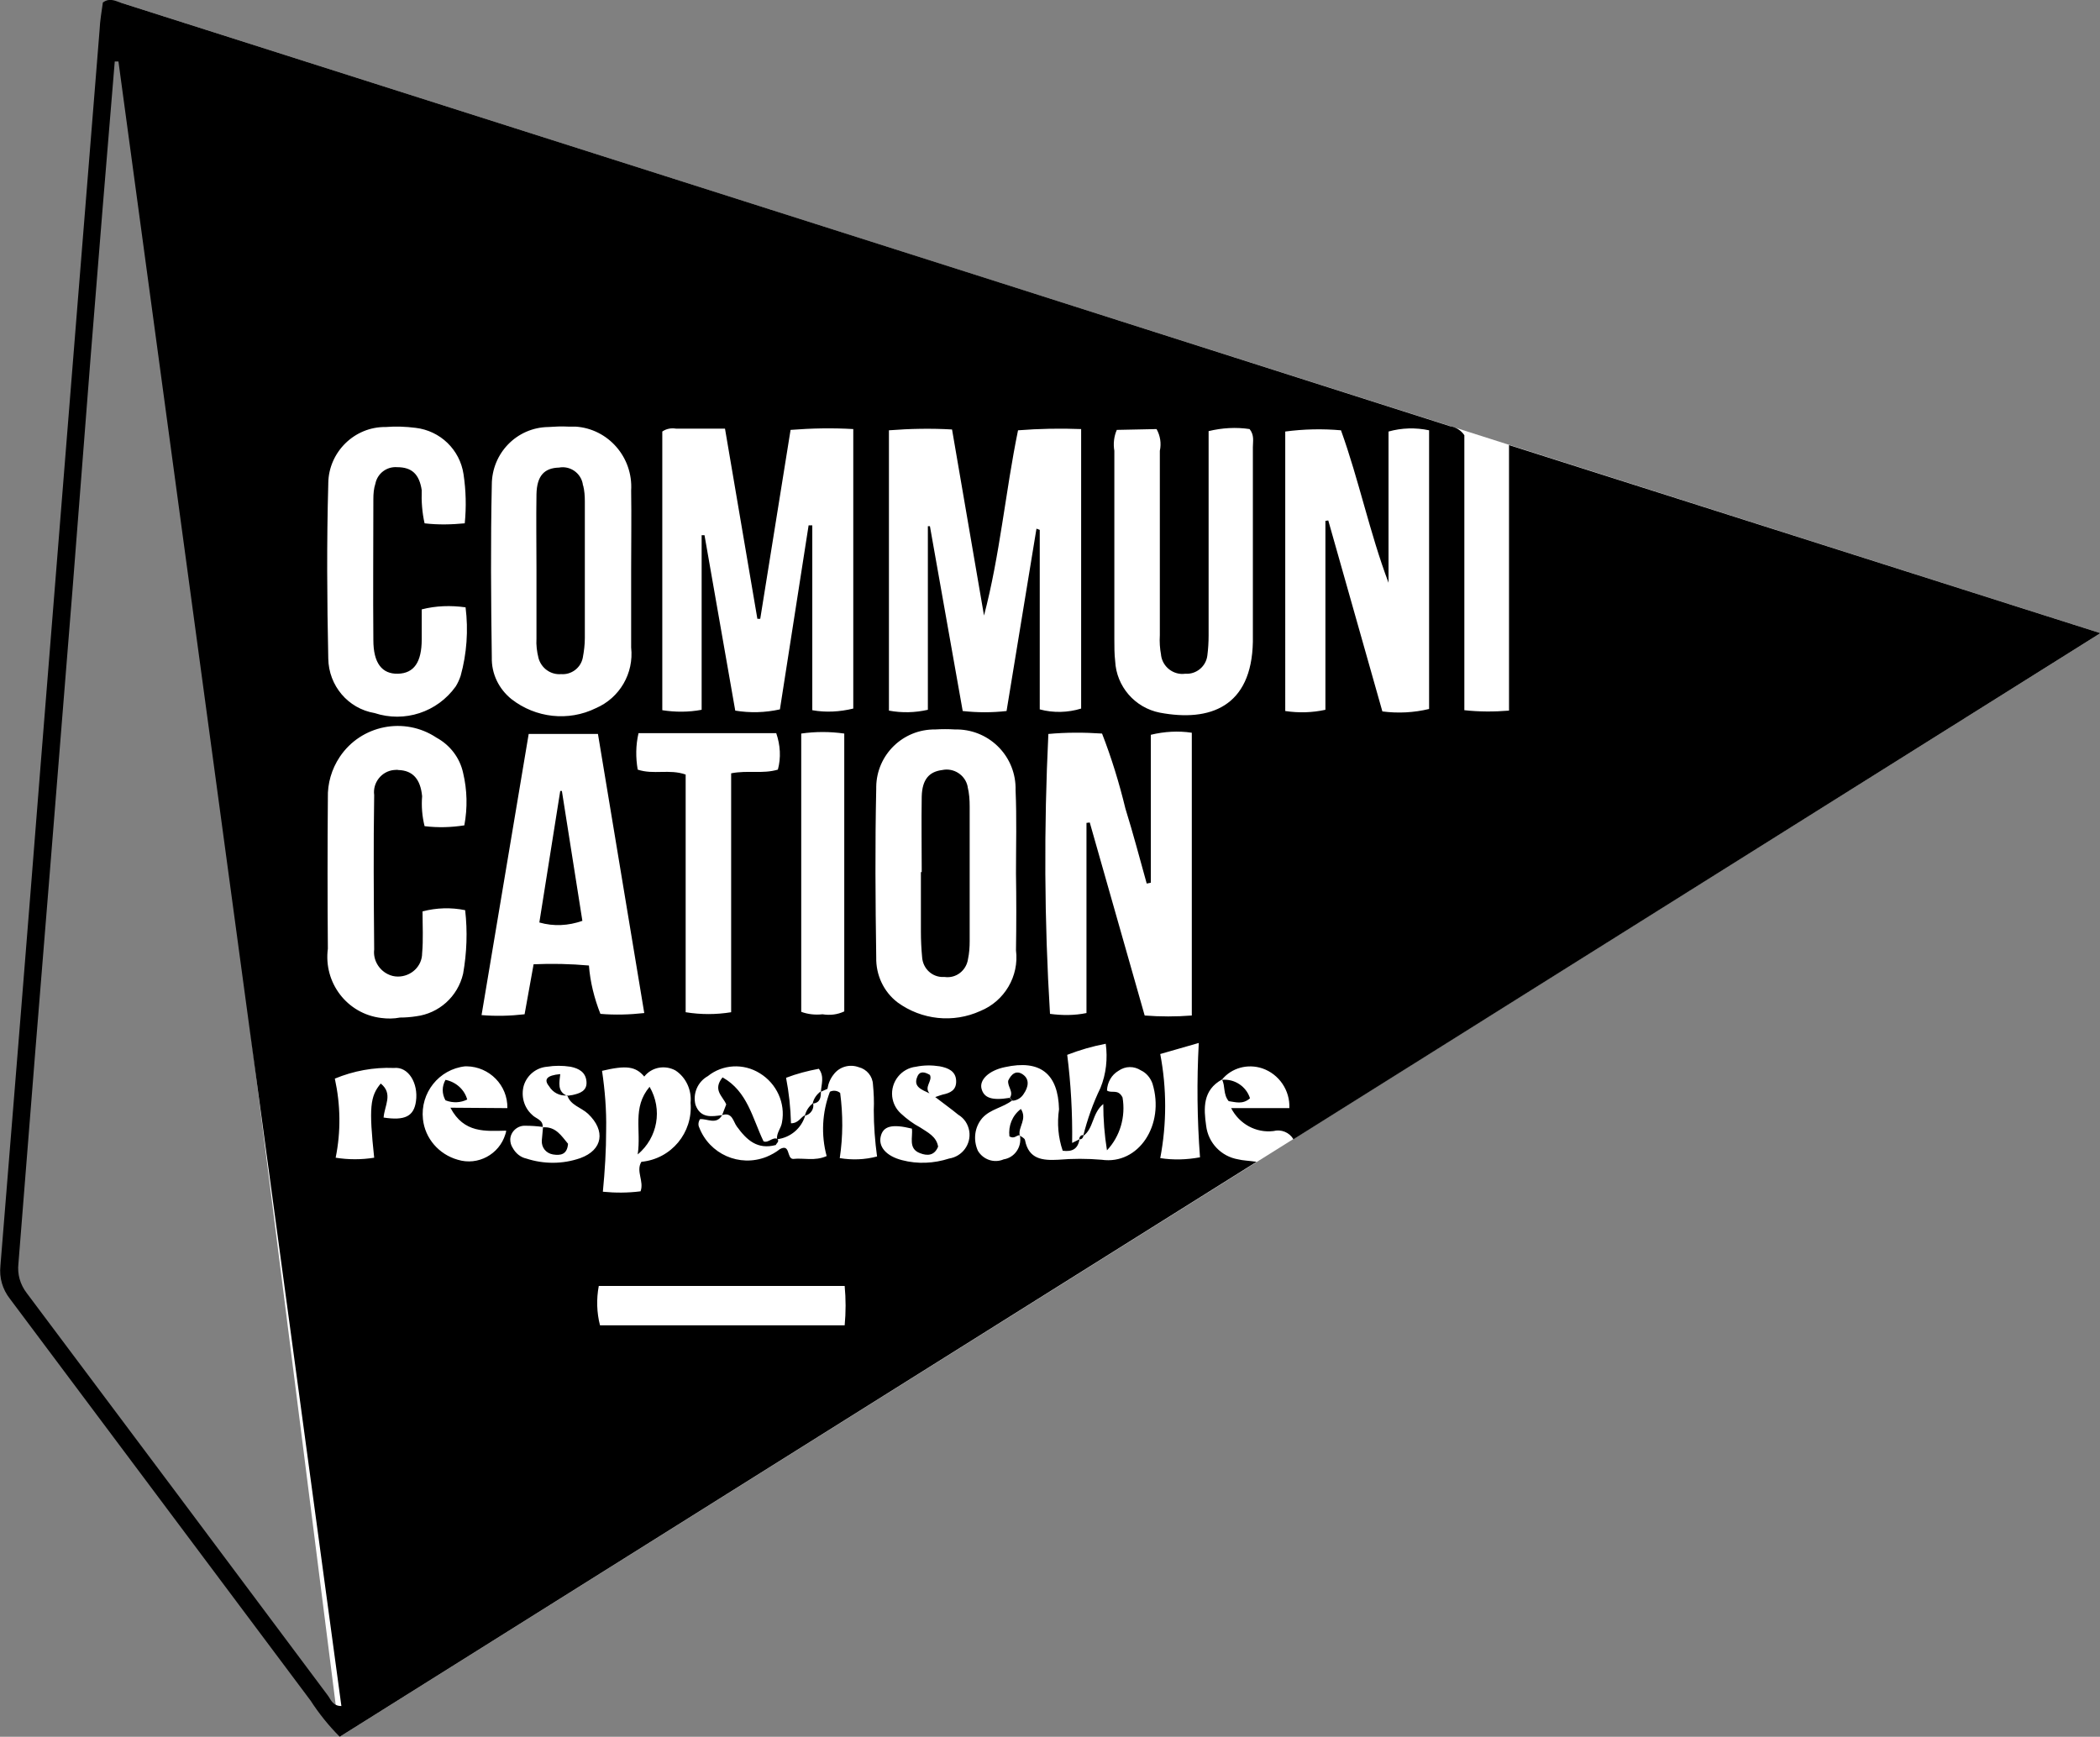 <?xml version="1.0" encoding="utf-8"?>
<!-- Generator: Adobe Illustrator 27.9.0, SVG Export Plug-In . SVG Version: 6.00 Build 0)  -->
<svg version="1.1" id="Calque_1" xmlns="http://www.w3.org/2000/svg" xmlns:xlink="http://www.w3.org/1999/xlink" x="0px" y="0px"
	 viewBox="0 0 51.24 42.38" style="enable-background:new 0 0 51.24 42.38;" xml:space="preserve">
<rect x="0" y="0" width="51.24" height="42.38" fill="#808080" stroke="none"/>
<style type="text/css">
	.st0{fill:#FFFFFF;}
	.st1{clip-path:url(#SVGID_00000137133012820622332100000003873738744541332157_);}
</style>
<polygon class="st0" points="2.93,0.06 51.25,15.45 8.29,42.38 "/>
<g>
	<g>
		<g>
			<defs>
				<rect id="SVGID_1_" y="0" width="51.24" height="42.38"/>
			</defs>
			<clipPath id="SVGID_00000172410840399451109460000013558073463559788167_">
				<use xlink:href="#SVGID_1_"  style="overflow:visible;"/>
			</clipPath>
			<g id="Groupe_695" style="clip-path:url(#SVGID_00000172410840399451109460000013558073463559788167_);">
				<path id="Tracé_470" d="M29.82,26.34c-0.48,0.26-0.45,0.71-0.39,1.13c0.05,0.42,0.37,0.75,0.78,0.82
					c0.12,0.03,0.24,0.03,0.45,0.06L8.29,42.38c-0.27-0.27-0.51-0.57-0.71-0.88c-2.45-3.27-4.89-6.54-7.34-9.81
					c-0.18-0.23-0.26-0.51-0.23-0.8c0.33-4.07,0.66-8.14,0.98-12.21c0.29-3.62,0.58-7.24,0.87-10.86c0.19-2.36,0.38-4.73,0.57-7.09
					C2.44,0.5,2.48,0.28,2.51,0.06c0.15-0.11,0.28-0.05,0.42,0c7.16,2.28,14.32,4.56,21.48,6.84c3.66,1.17,7.31,2.33,10.97,3.5
					c0.14,0.02,0.27,0.1,0.35,0.22v6.71c0.36,0.04,0.73,0.04,1.09,0.01v-6.48l14.43,4.59L31.56,27.8c-0.1-0.17-0.3-0.25-0.49-0.2
					c-0.42,0.05-0.83-0.17-1.03-0.56h1.42c0.02-0.43-0.25-0.83-0.66-0.97C30.44,25.95,30.05,26.06,29.82,26.34L29.82,26.34z
					 M20.03,26.64c0.01-0.18,0.09-0.37-0.05-0.56c-0.27,0.05-0.54,0.12-0.8,0.22c0.07,0.36,0.11,0.73,0.12,1.11
					c0.19,0,0.24-0.16,0.35-0.2c-0.09,0.32-0.36,0.55-0.69,0.59c-0.02-0.15,0.1-0.27,0.12-0.41c0.09-0.47-0.13-0.95-0.54-1.2
					c-0.4-0.25-0.91-0.22-1.27,0.07c-0.25,0.14-0.37,0.43-0.3,0.7c0.12,0.33,0.39,0.29,0.65,0.25c-0.14,0.25-0.37,0.08-0.54,0.1
					c-0.04,0.06-0.05,0.14-0.02,0.2c0.25,0.65,0.98,0.98,1.64,0.72c0.12-0.05,0.23-0.11,0.33-0.19c0.26-0.14,0.16,0.23,0.32,0.24
					c0.26-0.03,0.53,0.06,0.82-0.07c-0.14-0.52-0.11-1.07,0.08-1.57c0.08-0.04,0.18-0.03,0.25,0.03c0.07,0.53,0.07,1.06-0.01,1.59
					c0.3,0.05,0.61,0.04,0.91-0.04c-0.05-0.37-0.08-0.75-0.08-1.13c0.01-0.21,0-0.42-0.02-0.63c-0.01-0.2-0.15-0.37-0.35-0.42
					c-0.22-0.08-0.47-0.01-0.61,0.18c-0.08,0.1-0.13,0.22-0.15,0.35L20.03,26.64 M13.83,26.74c0.05-0.01,0.1-0.01,0.14-0.02
					c0.18-0.04,0.36-0.1,0.34-0.33s-0.19-0.32-0.39-0.36c-0.19-0.03-0.39-0.03-0.57,0c-0.26,0.02-0.49,0.2-0.57,0.46
					c-0.07,0.25,0,0.53,0.2,0.71c0.09,0.1,0.28,0.12,0.26,0.31l0.01-0.01c-0.14-0.02-0.29-0.03-0.43-0.03
					c-0.19-0.01-0.36,0.14-0.37,0.33c0,0.08,0.02,0.15,0.06,0.21c0.07,0.13,0.19,0.23,0.33,0.26c0.43,0.14,0.89,0.14,1.32-0.01
					c0.55-0.2,0.62-0.67,0.19-1.08c-0.17-0.16-0.44-0.21-0.51-0.46L13.83,26.74z M24.63,26.79c0.02,0.02,0.05,0.04,0.07,0.06
					c-0.23,0.18-0.53,0.21-0.73,0.43c-0.19,0.22-0.23,0.53-0.11,0.8c0.13,0.22,0.4,0.31,0.63,0.21c0.26-0.04,0.44-0.29,0.4-0.56
					c0-0.01-0.01-0.03-0.01-0.04l-0.01,0.01c0.05,0.04,0.13,0.07,0.14,0.12c0.09,0.47,0.43,0.5,0.81,0.48
					c0.35-0.03,0.71-0.03,1.06,0c0.9,0.13,1.55-0.85,1.24-1.86c-0.05-0.14-0.15-0.26-0.28-0.32c-0.17-0.11-0.38-0.11-0.55,0.01
					c-0.17,0.1-0.27,0.28-0.28,0.48c0.11,0.08,0.27-0.05,0.38,0.17c0.08,0.47-0.06,0.95-0.38,1.29c-0.06-0.37-0.09-0.75-0.09-1.13
					c-0.28,0.23-0.23,0.6-0.49,0.78c0.1-0.4,0.24-0.8,0.42-1.17c0.14-0.34,0.18-0.72,0.13-1.08c-0.32,0.06-0.63,0.15-0.94,0.27
					c0.09,0.71,0.13,1.43,0.12,2.15l0.18-0.09c-0.04,0.24-0.18,0.31-0.41,0.28c-0.11-0.32-0.14-0.67-0.09-1.01
					c-0.02-0.87-0.46-1.22-1.32-1.03c-0.39,0.08-0.63,0.31-0.57,0.53S24.2,26.86,24.63,26.79 M2.89,1.5H2.8
					C2.6,3.91,2.4,6.32,2.21,8.73c-0.15,1.88-0.29,3.77-0.44,5.65c-0.18,2.28-0.37,4.56-0.55,6.85c-0.12,1.48-0.24,2.96-0.36,4.44
					c-0.14,1.72-0.27,3.44-0.41,5.16c-0.03,0.26,0.04,0.51,0.2,0.72c2.45,3.27,4.9,6.54,7.34,9.81c0.08,0.1,0.12,0.27,0.34,0.27
					L2.89,1.5 M25.29,12.9l0.08,0.03v4.38c0.33,0.09,0.69,0.08,1.01-0.02v-6.82c-0.51-0.02-1.03-0.01-1.54,0.03
					c-0.31,1.51-0.44,3.04-0.83,4.52l-0.78-4.54c-0.51-0.03-1.03-0.02-1.54,0.02v6.84c0.32,0.06,0.64,0.05,0.95-0.02v-4.48h0.05
					l0.8,4.51c0.36,0.04,0.72,0.04,1.07,0L25.29,12.9 M19.73,12.82h0.09v4.51c0.33,0.06,0.67,0.04,1-0.04v-6.82
					c-0.51-0.03-1.02-0.02-1.53,0.02l-0.74,4.61h-0.07l-0.79-4.64c-0.42,0-0.8,0-1.19,0c-0.12-0.02-0.24,0-0.34,0.07v6.8
					c0.32,0.05,0.64,0.05,0.96-0.01v-4.26h0.07l0.75,4.28c0.36,0.06,0.73,0.05,1.09-0.03L19.73,12.82 M28.08,21.54l-0.1,0.02
					c-0.17-0.61-0.33-1.22-0.52-1.83c-0.15-0.62-0.34-1.24-0.57-1.83c-0.44-0.03-0.88-0.03-1.31,0.01c-0.11,2.28-0.1,4.55,0.04,6.83
					c0.3,0.04,0.6,0.04,0.89-0.02v-4.64l0.08-0.01l1.34,4.71c0.38,0.03,0.77,0.03,1.15,0v-6.9c-0.33-0.05-0.67-0.03-1,0.05V21.54z
					 M31.36,17.35c0.33,0.05,0.66,0.04,0.98-0.03v-4.61l0.07-0.01l1.32,4.66c0.38,0.05,0.77,0.03,1.14-0.06v-6.8
					c-0.33-0.07-0.67-0.06-0.99,0.03v3.69c-0.46-1.22-0.72-2.5-1.16-3.72c-0.45-0.04-0.91-0.03-1.36,0.03L31.36,17.35z M24.79,21.31
					L24.79,21.31c0-0.68,0.02-1.35-0.01-2.03c0.02-0.8-0.61-1.46-1.41-1.48c-0.02,0-0.05,0-0.07,0c-0.16-0.01-0.32-0.01-0.48,0
					c-0.79-0.01-1.43,0.62-1.44,1.4c0,0.02,0,0.03,0,0.05c-0.03,1.37-0.02,2.74,0,4.11c-0.01,0.43,0.18,0.84,0.52,1.1
					c0.59,0.43,1.36,0.51,2.02,0.21c0.59-0.24,0.95-0.85,0.87-1.48C24.8,22.56,24.8,21.93,24.79,21.31 M15.4,13.9L15.4,13.9
					c0-0.65,0.01-1.29,0-1.93c0.05-0.81-0.56-1.51-1.36-1.56c-0.06,0-0.12,0-0.18,0c-0.16-0.01-0.32,0-0.48,0.01
					C12.61,10.43,12,11.06,12,11.83c-0.03,1.4-0.02,2.8,0,4.21c-0.01,0.4,0.17,0.77,0.48,1.02c0.59,0.46,1.39,0.55,2.06,0.22
					c0.58-0.25,0.93-0.85,0.86-1.48C15.4,15.17,15.4,14.54,15.4,13.9 M15.72,24.72l-1.13-6.81H12.9l-1.15,6.86
					c0.35,0.03,0.7,0.02,1.05-0.02l0.22-1.22c0.45-0.02,0.9-0.01,1.35,0.03c0.03,0.4,0.13,0.8,0.28,1.18
					C15,24.77,15.36,24.76,15.72,24.72 M27.25,10.49c-0.07,0.16-0.09,0.34-0.06,0.51c0,1.53,0,3.07,0,4.6c0,0.18,0,0.36,0.02,0.53
					c0.03,0.62,0.48,1.14,1.09,1.26c1.22,0.23,2.24-0.14,2.27-1.73c0-0.03,0-0.06,0-0.1c0-1.55,0-3.1,0-4.65
					c0-0.14,0.04-0.29-0.08-0.44c-0.33-0.05-0.67-0.03-1,0.05v0.54c0,1.48,0,2.97,0,4.45c0,0.16-0.01,0.32-0.03,0.48
					c-0.03,0.27-0.27,0.47-0.54,0.45c-0.28,0.04-0.55-0.16-0.59-0.45v-0.01c-0.03-0.16-0.04-0.32-0.03-0.48c0-1.5,0-3,0-4.5
					c0.04-0.18,0.01-0.37-0.08-0.53L27.25,10.49z M11.34,12.77c0.04-0.4,0.03-0.8-0.03-1.2c-0.09-0.6-0.57-1.06-1.17-1.13
					c-0.24-0.03-0.48-0.04-0.73-0.02c-0.76-0.01-1.39,0.61-1.4,1.37c0,0.01,0,0.01,0,0.02c-0.04,1.42-0.03,2.84,0,4.26
					c0.01,0.66,0.48,1.22,1.13,1.33c0.73,0.24,1.53-0.02,1.98-0.65c0.05-0.08,0.09-0.17,0.12-0.26c0.15-0.54,0.19-1.11,0.12-1.67
					c-0.36-0.05-0.72-0.04-1.07,0.05c0,0.25,0,0.49,0,0.73c0,0.56-0.19,0.83-0.58,0.84s-0.6-0.26-0.6-0.82c-0.01-1.15,0-2.29,0-3.44
					c0-0.13,0.01-0.26,0.05-0.38c0.05-0.25,0.28-0.42,0.53-0.4c0.36,0,0.54,0.17,0.6,0.56c-0.01,0.27,0.01,0.55,0.07,0.81
					C10.7,12.81,11.02,12.8,11.34,12.77 M11.33,20.14c0.08-0.43,0.07-0.86-0.03-1.28c-0.08-0.37-0.32-0.68-0.65-0.86
					c-0.78-0.52-1.84-0.31-2.36,0.47c-0.2,0.3-0.3,0.65-0.29,1c-0.01,1.23-0.01,2.45,0,3.68c-0.11,0.83,0.47,1.59,1.3,1.69
					c0.15,0.02,0.31,0.02,0.46-0.01c0.13,0,0.26-0.01,0.39-0.03c0.56-0.07,1.02-0.48,1.15-1.04c0.09-0.51,0.11-1.03,0.05-1.55
					c-0.34-0.07-0.7-0.06-1.04,0.03c0,0.35,0.02,0.69-0.01,1.02c0,0.32-0.27,0.57-0.59,0.57c-0.09,0-0.17-0.02-0.25-0.06
					c-0.22-0.11-0.36-0.35-0.33-0.6c-0.01-1.26-0.02-2.51,0-3.77c-0.04-0.3,0.18-0.58,0.48-0.61c0.04,0,0.08-0.01,0.11,0
					c0.35,0.01,0.54,0.22,0.58,0.64c-0.02,0.24,0,0.49,0.06,0.73C10.69,20.2,11.01,20.19,11.33,20.14 M15.56,18.78
					c0.39,0.13,0.77-0.02,1.17,0.12v5.8c0.37,0.06,0.74,0.06,1.11,0v-5.83c0.41-0.08,0.77,0.02,1.14-0.09
					c0.08-0.29,0.06-0.6-0.04-0.89h-3.36C15.51,18.19,15.51,18.49,15.56,18.78 M19.55,17.9v6.79c0.16,0.06,0.34,0.08,0.52,0.06
					c0.18,0.03,0.36,0.01,0.53-0.07V17.9C20.25,17.85,19.9,17.85,19.55,17.9 M20.61,31.38h-6c-0.06,0.32-0.05,0.65,0.03,0.96h5.97
					C20.64,32.02,20.64,31.7,20.61,31.38 M15.63,29.07c0.09-0.25-0.12-0.49,0.02-0.72c0.73-0.07,1.26-0.71,1.2-1.44
					c0.03-0.31-0.11-0.62-0.37-0.79c-0.26-0.14-0.58-0.08-0.76,0.15c-0.21-0.25-0.44-0.28-1.03-0.14c0.07,0.47,0.11,0.96,0.1,1.44
					c0,0.5-0.03,0.99-0.08,1.51C15.01,29.11,15.32,29.11,15.63,29.07 M22.82,26.77c0.09-0.03,0.14-0.05,0.18-0.06
					c0.19-0.04,0.34-0.11,0.33-0.34s-0.19-0.31-0.4-0.35c-0.19-0.03-0.39-0.03-0.58,0.01c-0.36,0.04-0.62,0.37-0.58,0.73
					c0.02,0.16,0.09,0.3,0.21,0.41c0.14,0.13,0.3,0.25,0.47,0.34c0.18,0.12,0.4,0.22,0.44,0.47c-0.09,0.22-0.26,0.23-0.44,0.16
					c-0.3-0.11-0.17-0.4-0.2-0.6c-0.49-0.12-0.7-0.06-0.76,0.19s0.13,0.48,0.52,0.58c0.38,0.1,0.78,0.08,1.15-0.04
					c0.32-0.05,0.54-0.35,0.49-0.67c-0.03-0.17-0.12-0.31-0.27-0.4C23.21,27.06,23.04,26.94,22.82,26.77 M12.38,27.04
					c0.01-0.56-0.44-1.01-0.99-1.02c-0.01,0-0.02,0-0.04,0c-0.64,0.07-1.1,0.65-1.03,1.29c0.05,0.47,0.39,0.86,0.85,0.99
					c0.49,0.15,1.01-0.13,1.16-0.62c0.01-0.03,0.02-0.06,0.02-0.09c-0.5,0.01-1.03,0.07-1.36-0.56L12.38,27.04z M9.36,27.27
					c0.52,0.08,0.74-0.03,0.79-0.4c0.06-0.43-0.18-0.85-0.54-0.81c-0.49-0.02-0.98,0.07-1.44,0.26c0.14,0.64,0.15,1.29,0.02,1.93
					c0.31,0.05,0.63,0.05,0.94,0c-0.13-1.22-0.1-1.5,0.16-1.81C9.6,26.69,9.38,26.98,9.36,27.27 M28.31,28.26
					c0.32,0.05,0.65,0.04,0.97-0.02c-0.07-0.93-0.08-1.86-0.03-2.79l-0.94,0.27C28.47,26.56,28.47,27.42,28.31,28.26"/>
				<path id="Tracé_471" d="M29.82,26.35c0.3-0.03,0.59,0.16,0.68,0.45c-0.18,0.16-0.36,0.09-0.52,0.07
					C29.84,26.7,29.9,26.5,29.82,26.35L29.82,26.35z"/>
				<path id="Tracé_472" d="M22.49,21.28c0-0.61-0.01-1.23,0-1.84c0.01-0.42,0.18-0.61,0.5-0.65c0.28-0.06,0.56,0.12,0.62,0.4v0.01
					c0.04,0.16,0.05,0.32,0.05,0.48c0,1.1,0,2.19,0,3.29c0,0.14-0.01,0.29-0.04,0.43c-0.04,0.28-0.29,0.48-0.57,0.44
					c-0.01,0-0.02,0-0.03,0c-0.27,0.01-0.5-0.2-0.52-0.48c-0.02-0.21-0.03-0.42-0.03-0.63c0-0.48,0-0.97,0-1.45l0,0"/>
				<path id="Tracé_473" d="M13.09,13.9c0-0.61-0.01-1.23,0-1.84c0.01-0.45,0.19-0.64,0.55-0.65c0.27-0.05,0.53,0.13,0.58,0.4
					c0,0.01,0,0.03,0.01,0.04c0.03,0.12,0.04,0.25,0.04,0.38c0,1.11,0,2.23,0,3.34c0,0.16-0.02,0.32-0.05,0.48
					c-0.05,0.25-0.28,0.42-0.53,0.4c-0.25,0.02-0.48-0.14-0.55-0.39c-0.04-0.16-0.06-0.32-0.05-0.48
					C13.09,15.02,13.09,14.45,13.09,13.9L13.09,13.9"/>
				<path id="Tracé_474" d="M13.71,19.3l0.5,3.17c-0.34,0.12-0.7,0.14-1.05,0.04l0.51-3.21H13.71"/>
				<path id="Tracé_475" d="M24.64,26.79c0.1-0.15-0.06-0.27-0.04-0.42c0.07-0.15,0.19-0.27,0.36-0.15s0.13,0.31,0.02,0.47
					c-0.06,0.1-0.16,0.16-0.27,0.17C24.68,26.83,24.66,26.81,24.64,26.79"/>
				<path id="Tracé_476" d="M24.88,27.7c-0.08,0-0.13,0.1-0.25,0.03c-0.03-0.26,0.07-0.51,0.28-0.67
					C25.07,27.31,24.84,27.5,24.88,27.7L24.88,27.7z"/>
				<path id="Tracé_477" d="M26.33,27.8c0.01-0.06,0.04-0.11,0.11-0.1C26.43,27.76,26.4,27.81,26.33,27.8"/>
				<path id="Tracé_478" d="M15.85,26.52c0.32,0.55,0.2,1.24-0.29,1.65C15.65,27.57,15.42,27.03,15.85,26.52"/>
				<path id="Tracé_479" d="M13.24,27.51c0.32-0.03,0.46,0.21,0.62,0.4c-0.02,0.27-0.19,0.29-0.37,0.26
					c-0.17-0.03-0.28-0.17-0.27-0.34c0.01-0.11,0.02-0.22,0.03-0.33L13.24,27.51z"/>
				<path id="Tracé_480" d="M13.84,26.73c-0.18,0.02-0.35-0.07-0.44-0.22c-0.14-0.17-0.06-0.27,0.27-0.3
					c-0.02,0.2-0.08,0.43,0.17,0.53L13.84,26.73z"/>
				<path id="Tracé_481" d="M22.68,26.68c-0.19-0.09-0.4-0.16-0.3-0.4c0.06-0.16,0.19-0.12,0.31-0.05
					C22.76,26.38,22.54,26.52,22.68,26.68"/>
				<path id="Tracé_482" d="M10.87,26.85c-0.09-0.16-0.09-0.34,0-0.5c0.25,0.05,0.46,0.23,0.53,0.48
					C11.24,26.91,11.05,26.92,10.87,26.85"/>
				<path id="Tracé_483" d="M18.97,27.79c0.05,0.07-0.02,0.1-0.04,0.15c-0.45,0.12-0.71-0.12-0.95-0.45
					c-0.09-0.12-0.11-0.36-0.36-0.28l0.1-0.26c-0.08-0.2-0.34-0.35-0.09-0.66c0.61,0.34,0.73,1,1,1.56
					C18.75,27.9,18.84,27.74,18.97,27.79"/>
				<path id="Tracé_484" d="M19.64,27.22c0.03-0.12,0.1-0.23,0.2-0.3c0.03,0.13-0.05,0.26-0.18,0.3
					C19.65,27.22,19.65,27.22,19.64,27.22"/>
				<path id="Tracé_485" d="M19.83,26.93c0.02-0.12,0.1-0.23,0.2-0.3C20.03,26.77,20.02,26.91,19.83,26.93"/>
			</g>
		</g>
	</g>
</g>
</svg>
